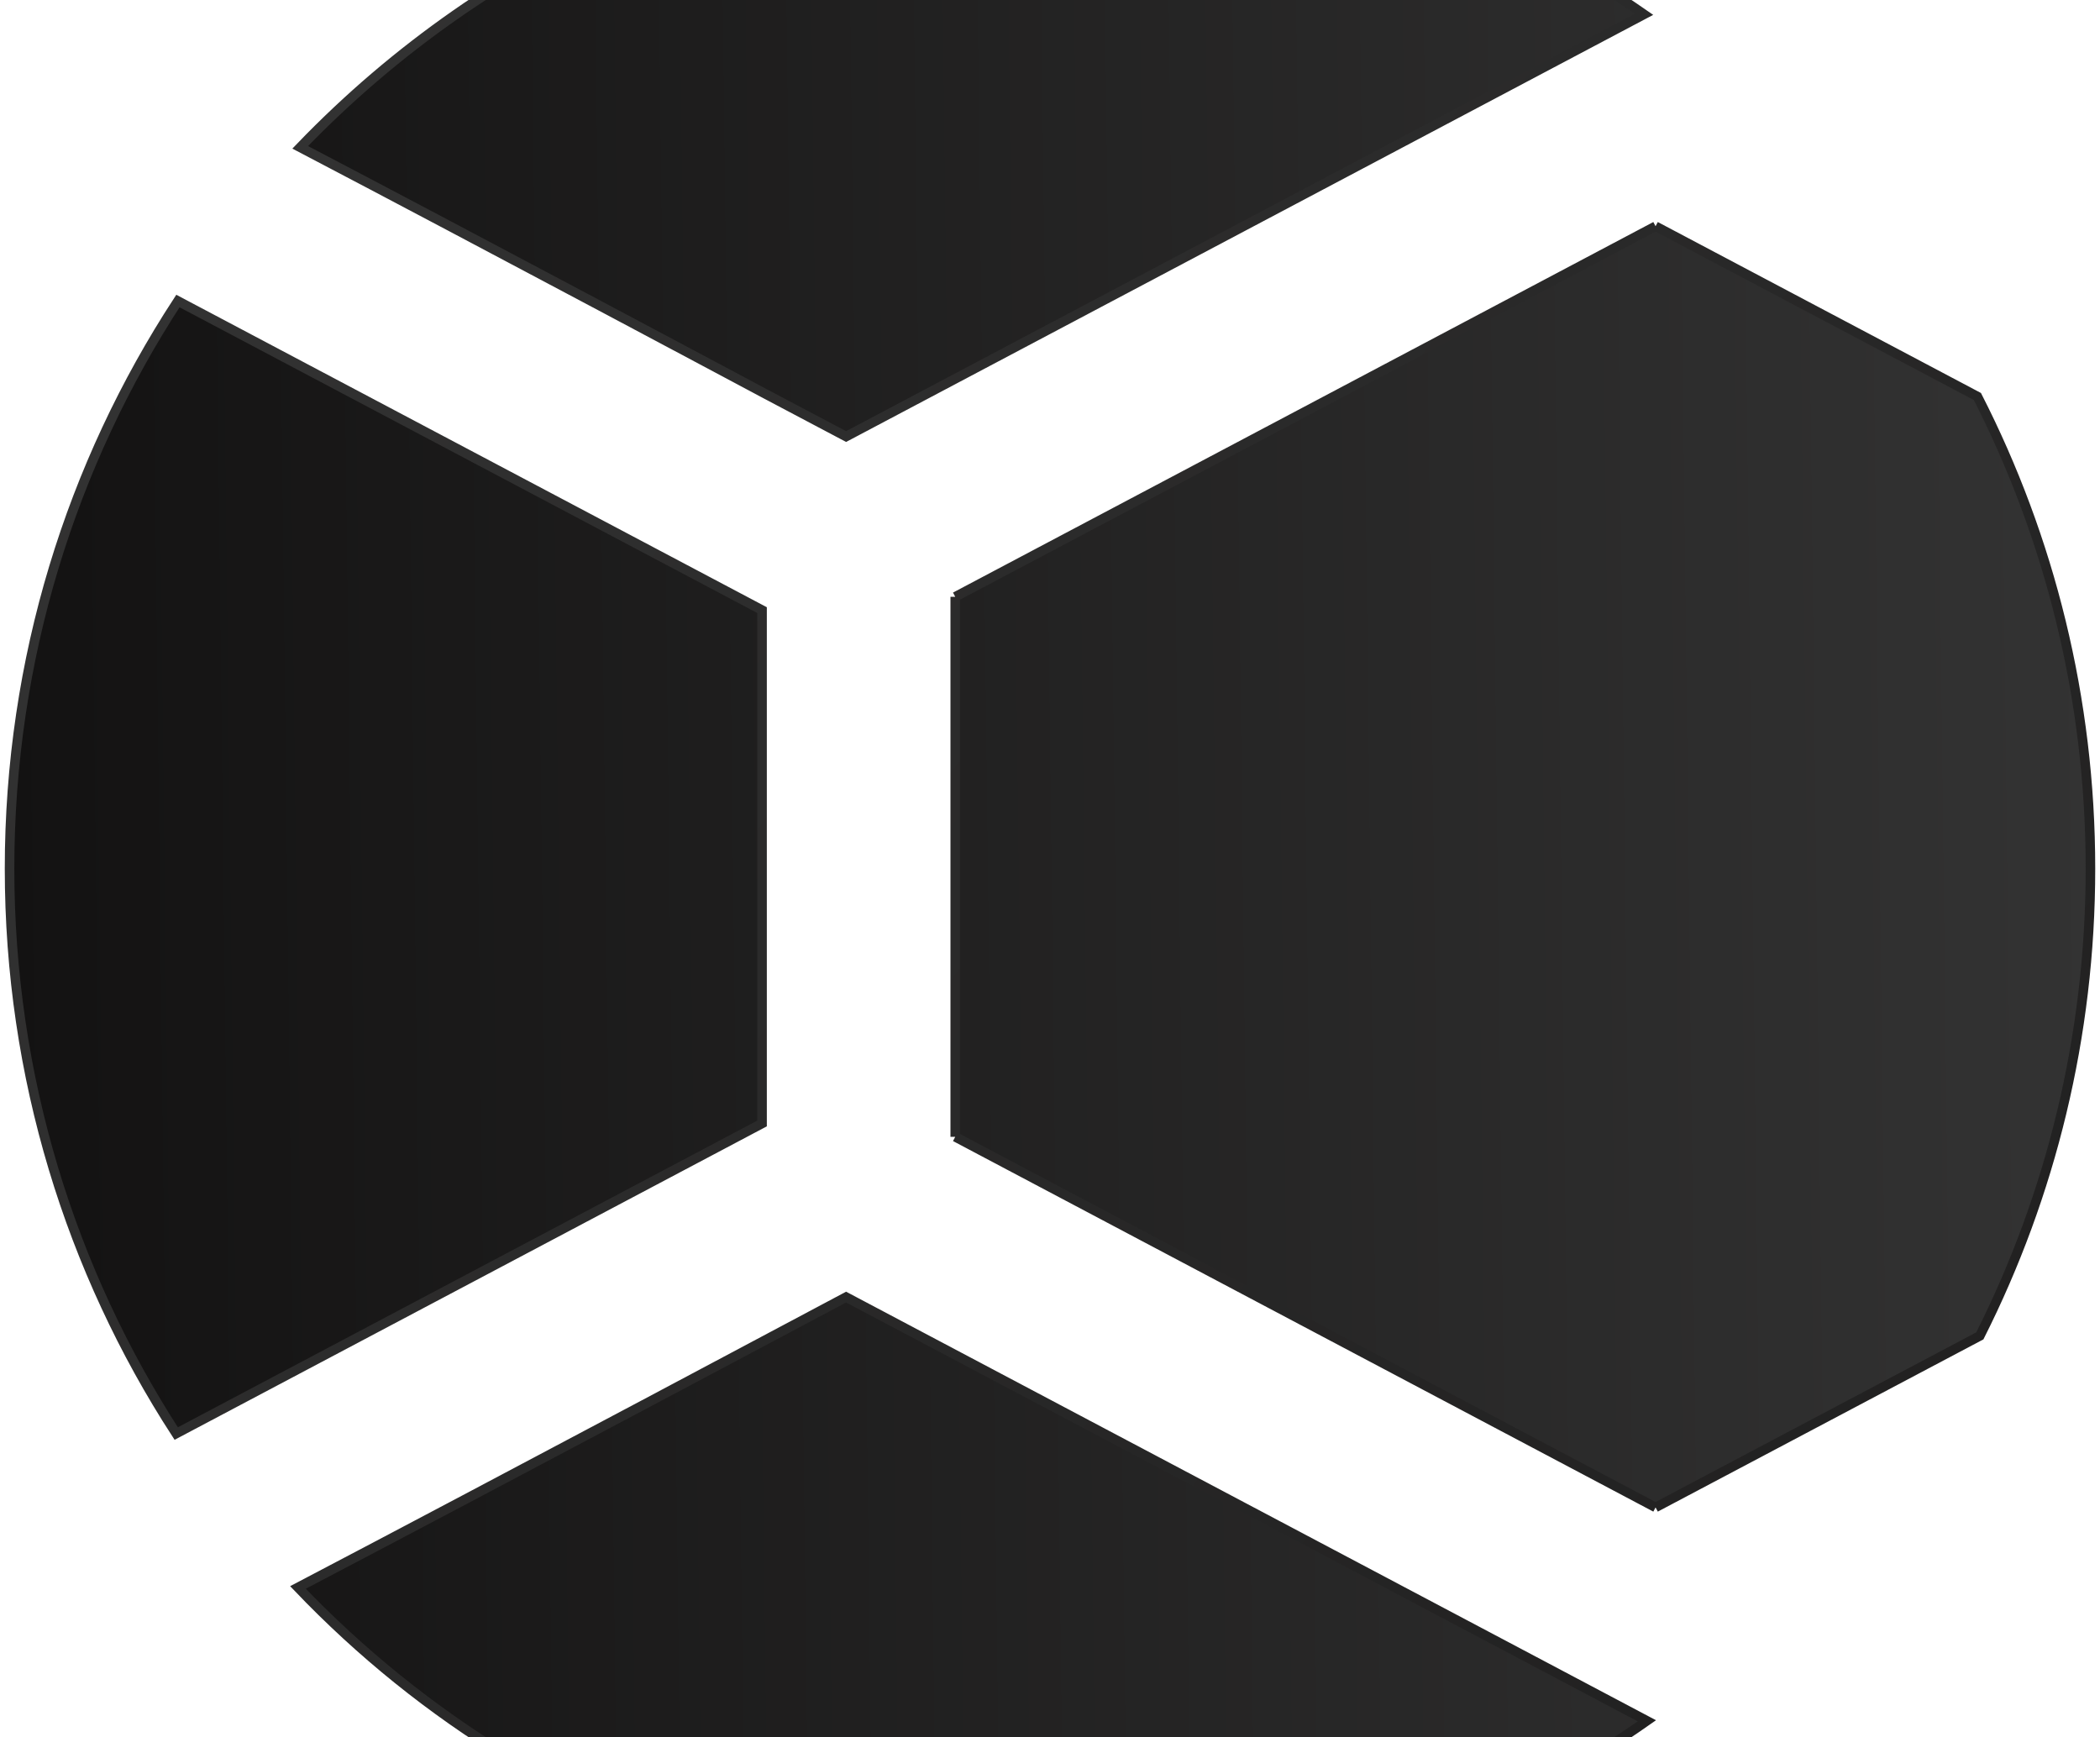 <svg width="220" height="182" viewBox="0 0 220 182" fill="none" xmlns="http://www.w3.org/2000/svg">
<g clip-path="url(#clip0_54_358)">
<mask id="mask0_54_358" style="mask-type:luminance" maskUnits="userSpaceOnUse" x="0" y="-19" width="220" height="220">
<path d="M-1.9233e-05 201L220 201L220 -19L0 -19L-1.9233e-05 201Z" fill="white"/>
</mask>
<g mask="url(#mask0_54_358)">
<path d="M79.835 117.705L79.835 63.92C59.86 53.352 39.019 42.325 18.639 31.538C7.483 48.639 1 69.066 1 91C1 112.821 7.412 133.149 18.461 150.192C38.898 139.37 59.796 128.315 79.835 117.705Z" fill="url(#paint0_linear_54_358)"/>
<path d="M172.531 180.288C144.88 165.651 116.277 150.518 88.64 135.895C88.64 135.895 51.317 155.784 31.215 166.316C37.755 173.168 45.175 179.163 53.313 184.11C53.313 184.117 53.32 184.117 53.32 184.117C57.218 186.177 61.131 188.251 65.044 190.325C65.058 190.332 65.065 190.339 65.079 190.339C78.777 196.546 93.987 200 110 200C125.267 200 139.81 196.857 152.996 191.188C153.01 191.181 153.018 191.181 153.032 191.174C158.244 188.414 163.421 185.674 168.512 182.978C169.875 182.107 171.21 181.215 172.531 180.288Z" fill="url(#paint1_linear_54_358)"/>
<path d="M173.44 157.929L100.073 119.106L100.073 90.816L100.073 62.525L173.44 23.703C149.403 36.422 124.081 49.813 100.073 62.525L100.073 119.106C124.081 131.811 149.41 145.217 173.44 157.929Z" fill="url(#paint2_linear_54_358)"/>
<path d="M172.233 1.5C169.307 -0.532 166.275 -2.436 163.143 -4.184C163.137 -4.191 163.129 -4.191 163.122 -4.198C163.115 -4.198 163.115 -4.205 163.108 -4.205C161.738 -4.927 160.367 -5.656 158.99 -6.385C158.968 -6.399 158.94 -6.407 158.919 -6.421C158.883 -6.442 158.848 -6.456 158.812 -6.477C158.769 -6.499 158.734 -6.52 158.691 -6.541C144.035 -13.874 127.504 -18 110 -18C79.139 -18 51.275 -5.175 31.449 15.436C50.26 25.289 80.19 41.27 80.19 41.27L88.64 45.737C116.171 31.177 144.674 16.094 172.233 1.5Z" fill="url(#paint3_linear_54_358)"/>
<path d="M219 91C219 73.192 214.732 56.382 207.155 41.54C195.908 35.587 184.113 29.344 173.44 23.703L100.073 62.525L100.073 90.816L100.073 119.106L173.44 157.929C184.205 152.238 196.085 145.953 207.411 139.958C214.825 125.236 219 108.603 219 91Z" fill="url(#paint4_linear_54_358)"/>
<path d="M173.44 157.929C149.41 145.217 124.081 131.811 100.073 119.106M173.44 157.929C184.205 152.238 196.085 145.953 207.411 139.958C214.825 125.236 219 108.603 219 91C219 73.192 214.732 56.382 207.155 41.54C195.908 35.587 184.113 29.344 173.44 23.703M173.44 157.929L100.073 119.106M173.44 23.703C149.403 36.422 124.081 49.813 100.073 62.526M173.44 23.703L100.073 62.526M100.073 62.526L100.073 119.106M100.073 62.526L100.073 90.816L100.073 119.106M79.835 117.705L79.835 63.92C59.86 53.352 39.019 42.325 18.639 31.538C7.483 48.639 1 69.066 1 91C1 112.821 7.412 133.149 18.461 150.192C38.898 139.37 59.796 128.315 79.835 117.705ZM172.531 180.288C144.88 165.651 116.277 150.518 88.64 135.895C88.64 135.895 51.317 155.784 31.215 166.316C37.755 173.168 45.175 179.163 53.313 184.11C53.313 184.117 53.32 184.117 53.32 184.117C57.218 186.177 61.131 188.251 65.044 190.325C65.058 190.332 65.065 190.339 65.079 190.339C78.777 196.546 93.987 200 110 200C125.267 200 139.81 196.857 152.996 191.188C153.01 191.181 153.018 191.181 153.032 191.174C158.244 188.414 163.421 185.674 168.512 182.978C169.875 182.107 171.21 181.215 172.531 180.288ZM172.233 1.5C169.307 -0.532 166.275 -2.436 163.143 -4.184C163.137 -4.191 163.129 -4.191 163.122 -4.198C163.115 -4.198 163.115 -4.205 163.108 -4.205C161.738 -4.927 160.367 -5.656 158.99 -6.385C158.968 -6.399 158.94 -6.407 158.919 -6.421C158.883 -6.442 158.848 -6.456 158.812 -6.477C158.769 -6.499 158.734 -6.52 158.691 -6.541C144.035 -13.873 127.504 -18 110 -18C79.139 -18 51.275 -5.175 31.449 15.436C50.26 25.289 80.19 41.27 80.19 41.27L88.64 45.737C116.171 31.177 144.674 16.094 172.233 1.5Z" stroke="url(#paint5_radial_54_358)"/>
</g>
</g>
<defs>
<linearGradient id="paint0_linear_54_358" x1="1" y1="172.75" x2="221.226" y2="170.145" gradientUnits="userSpaceOnUse">
<stop stop-color="#131212"/>
<stop offset="1" stop-color="#333333"/>
</linearGradient>
<linearGradient id="paint1_linear_54_358" x1="1" y1="172.75" x2="221.226" y2="170.145" gradientUnits="userSpaceOnUse">
<stop stop-color="#131212"/>
<stop offset="1" stop-color="#333333"/>
</linearGradient>
<linearGradient id="paint2_linear_54_358" x1="1" y1="172.75" x2="221.226" y2="170.145" gradientUnits="userSpaceOnUse">
<stop stop-color="#131212"/>
<stop offset="1" stop-color="#333333"/>
</linearGradient>
<linearGradient id="paint3_linear_54_358" x1="1" y1="172.75" x2="221.226" y2="170.145" gradientUnits="userSpaceOnUse">
<stop stop-color="#131212"/>
<stop offset="1" stop-color="#333333"/>
</linearGradient>
<linearGradient id="paint4_linear_54_358" x1="1" y1="172.75" x2="221.226" y2="170.145" gradientUnits="userSpaceOnUse">
<stop stop-color="#131212"/>
<stop offset="1" stop-color="#333333"/>
</linearGradient>
<radialGradient id="paint5_radial_54_358" cx="0" cy="0" r="1" gradientUnits="userSpaceOnUse" gradientTransform="translate(338.5 281) rotate(-142.269) scale(419.147 1055.34)">
<stop stop-color="#131212"/>
<stop offset="1" stop-color="#333333"/>
</radialGradient>
<clipPath id="clip0_54_358">
<rect width="220" height="220" fill="white" transform="translate(0 -19)"/>
</clipPath>
</defs>
</svg>
